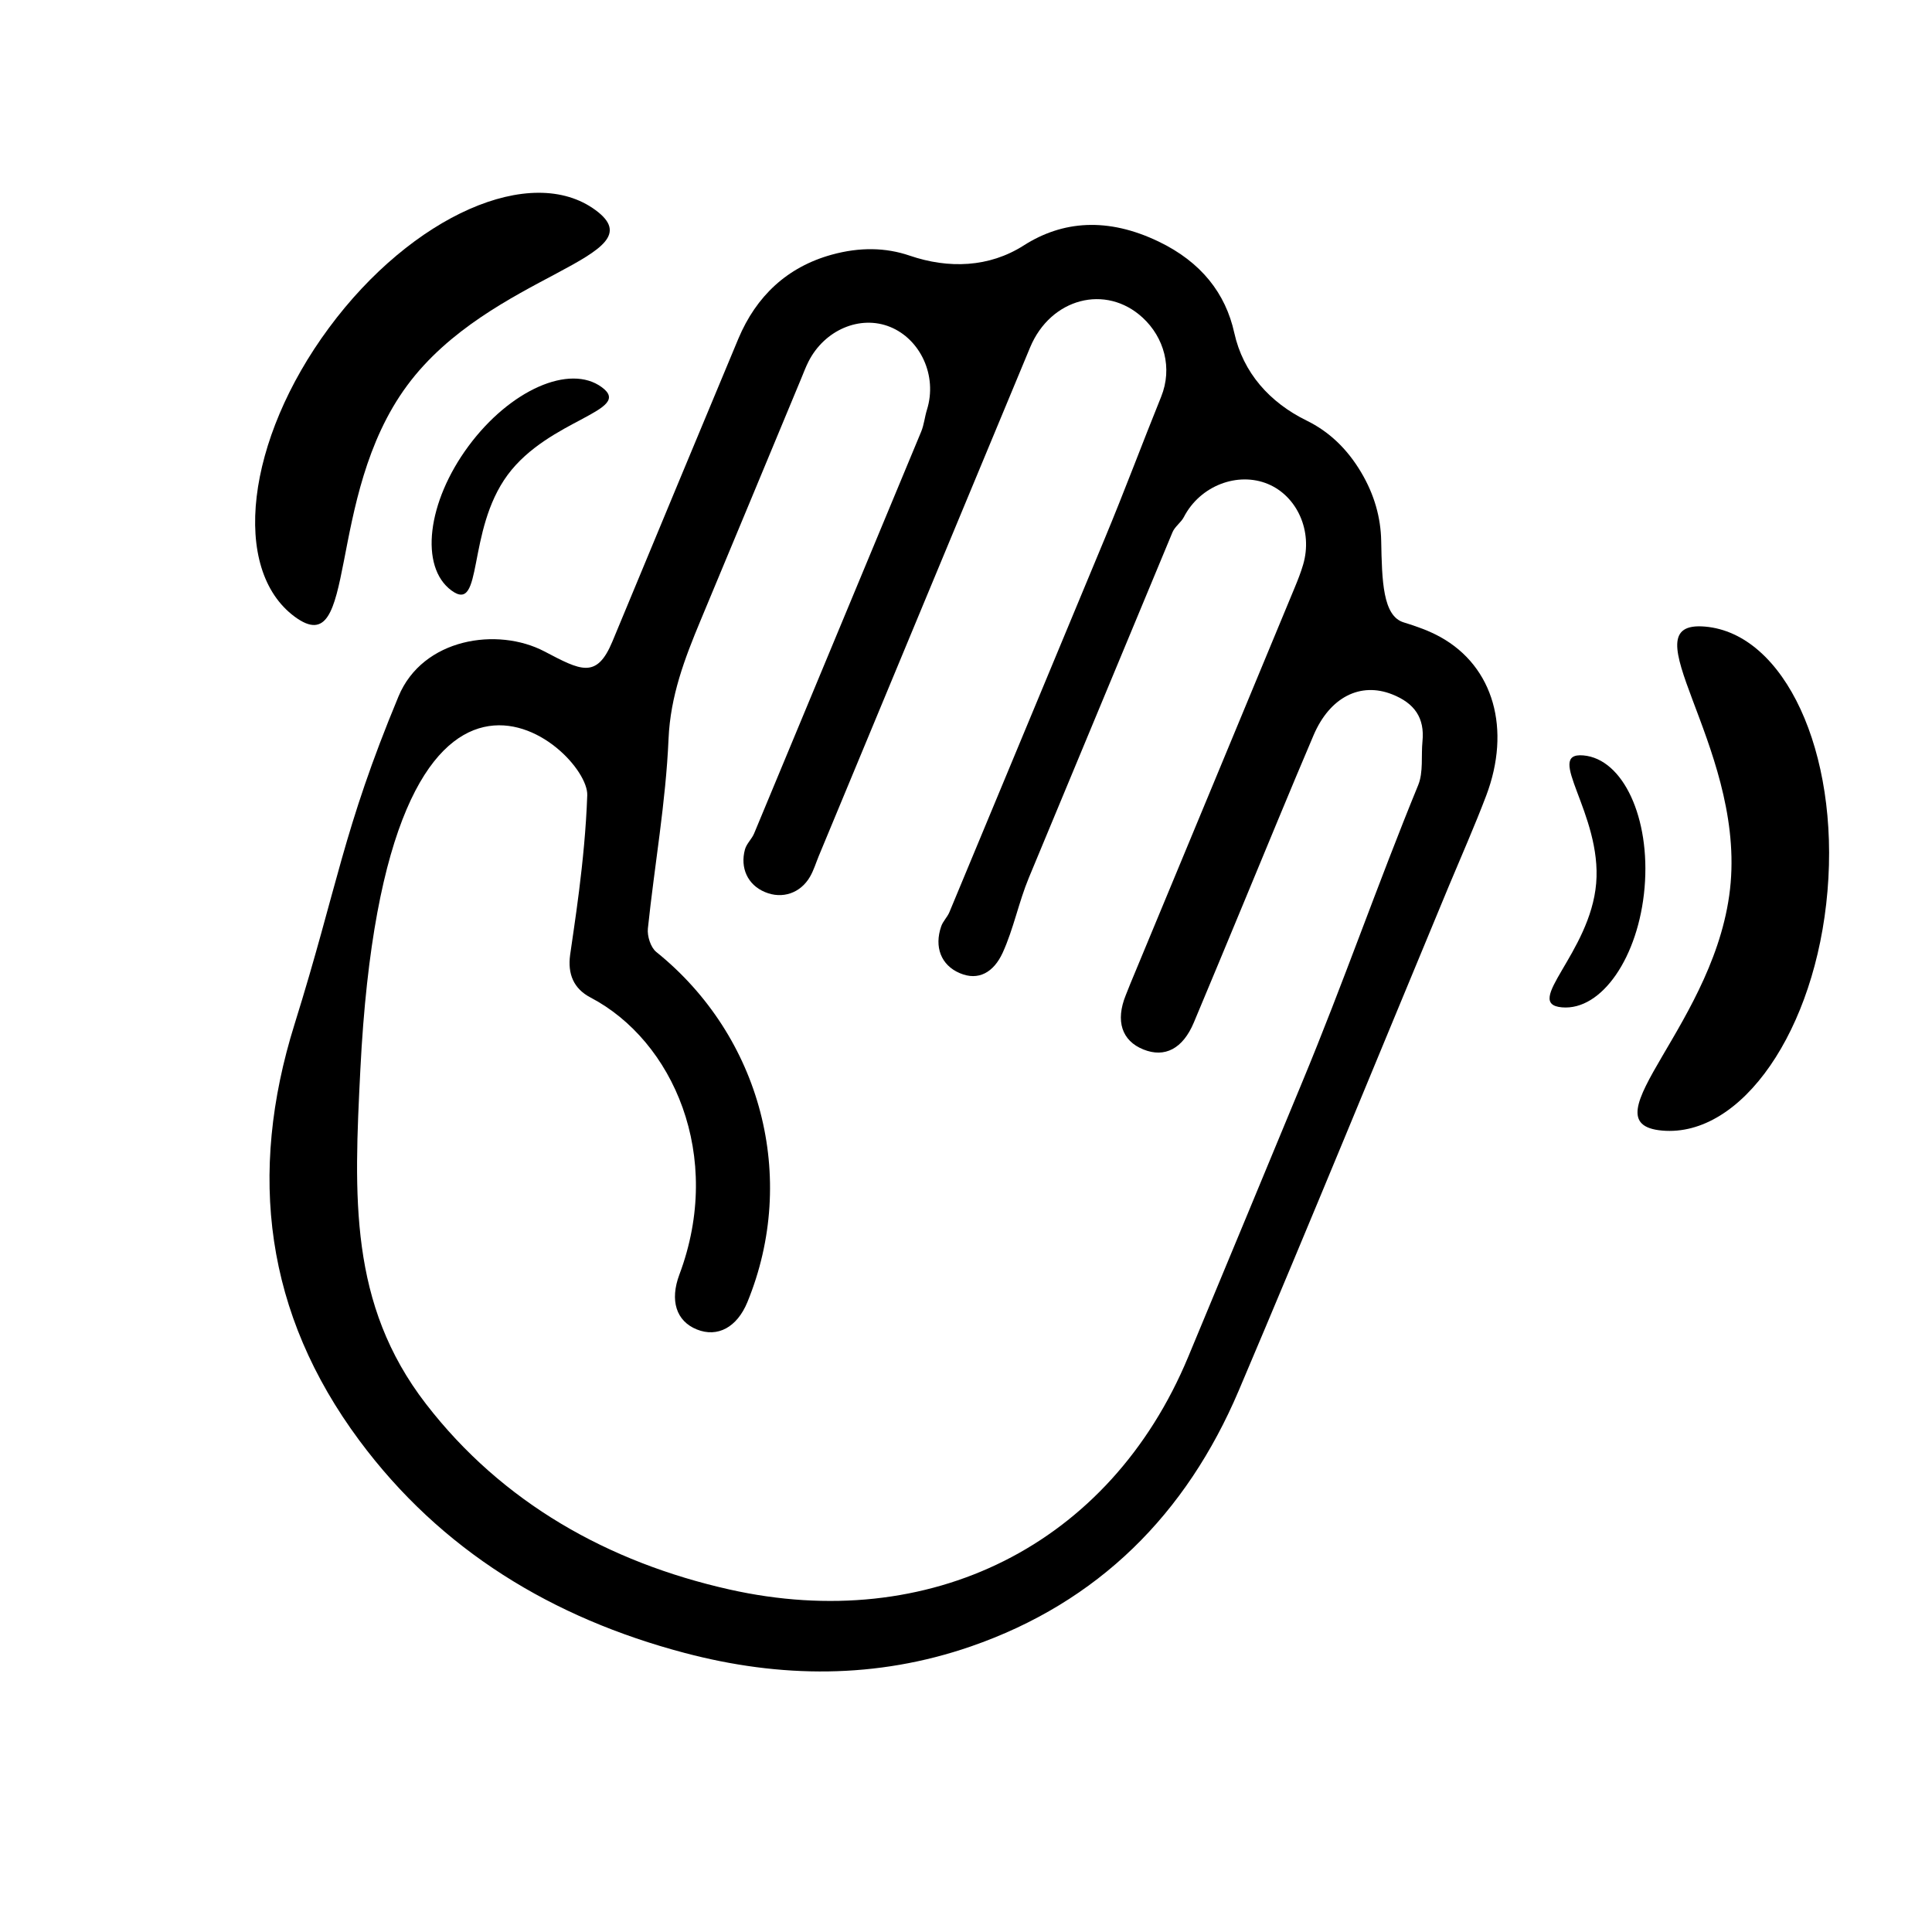 <?xml version="1.0" encoding="utf-8"?>
<!-- Generator: Adobe Illustrator 17.0.0, SVG Export Plug-In . SVG Version: 6.00 Build 0)  -->
<!DOCTYPE svg PUBLIC "-//W3C//DTD SVG 1.1//EN" "http://www.w3.org/Graphics/SVG/1.1/DTD/svg11.dtd">
<svg version="1.1" id="Capa_1" xmlns="http://www.w3.org/2000/svg" xmlns:xlink="http://www.w3.org/1999/xlink" x="0px" y="0px"
	 width="52px" height="52px" viewBox="0 0 52 52" enable-background="new 0 0 52 52" xml:space="preserve">
<g>
	<path d="M40.002,21.413c0.671-1.775,0.209-3.47-1.237-4.269c-0.306-0.169-0.641-0.287-0.986-0.393
		c-0.562-0.172-0.583-1.119-0.604-2.194c-0.012-0.616-0.178-1.238-0.542-1.848c-0.384-0.646-0.877-1.101-1.463-1.388
		c-0.992-0.485-1.712-1.286-1.95-2.365c-0.233-1.056-0.886-1.902-2.035-2.454c-1.371-0.659-2.584-0.564-3.632,0.105
		c-0.931,0.594-2.023,0.631-3.068,0.274c-0.643-0.22-1.341-0.235-2.099-0.026c-1.2,0.332-2.031,1.116-2.512,2.259
		c-0.712,1.7-2.297,5.516-3.391,8.152c-0.424,1.02-0.852,0.78-1.83,0.267c-1.261-0.661-3.275-0.36-3.928,1.213
		c-1.504,3.62-1.63,5.08-2.797,8.821c-1.264,4.046-0.788,7.791,1.742,11.201c2.204,2.971,5.21,4.783,8.754,5.72
		c2.579,0.683,5.165,0.703,7.702-0.172c3.444-1.19,5.805-3.571,7.214-6.886c1.918-4.516,3.776-9.058,5.659-13.589
		C39.337,23.032,39.691,22.232,40.002,21.413z M31.981,36.52c-2.116,5.089-6.974,7.469-12.354,6.26
		c-3.251-0.731-6.107-2.329-8.164-4.996c-2.073-2.688-1.935-5.582-1.764-8.996c0.672-13.431,6.154-8.694,6.107-7.384
		c-0.062,1.796-0.371,3.631-0.461,4.298c-0.069,0.512,0.093,0.908,0.549,1.146c2.221,1.163,3.592,4.26,2.392,7.456
		c-0.262,0.698-0.087,1.254,0.469,1.478c0.559,0.226,1.084-0.058,1.362-0.737c1.371-3.343,0.372-7.149-2.453-9.423
		c-0.151-0.121-0.248-0.428-0.226-0.632c0.178-1.701,0.483-3.397,0.556-5.104c0.05-1.155,0.433-2.157,0.859-3.18
		c0.906-2.171,1.809-4.346,2.712-6.519c0.063-0.151,0.12-0.306,0.194-0.452c0.433-0.857,1.392-1.264,2.199-0.936
		c0.81,0.329,1.279,1.309,0.991,2.23c-0.06,0.191-0.078,0.402-0.154,0.586c-1.499,3.606-2.998,7.212-4.497,10.816
		c-0.062,0.151-0.203,0.273-0.247,0.431c-0.135,0.492,0.069,0.953,0.538,1.148c0.467,0.197,0.955,0.03,1.212-0.412
		c0.1-0.173,0.158-0.368,0.235-0.555c1.898-4.564,3.79-9.133,5.691-13.696c0.553-1.324,2.038-1.71,3.027-0.798
		c0.576,0.53,0.812,1.354,0.498,2.131c-0.513,1.268-0.991,2.552-1.517,3.814c-1.394,3.352-2.787,6.705-4.182,10.058
		c-0.056,0.135-0.174,0.243-0.221,0.383c-0.19,0.549-0.006,1.042,0.5,1.257c0.505,0.217,0.914-0.024,1.155-0.548
		c0.295-0.648,0.432-1.362,0.705-2.02c1.289-3.1,2.577-6.199,3.866-9.299c0.063-0.152,0.229-0.261,0.305-0.407
		c0.441-0.854,1.457-1.227,2.263-0.892c0.785,0.327,1.214,1.268,0.948,2.171c-0.061,0.209-0.142,0.414-0.226,0.616
		c-1.476,3.556-2.948,7.112-4.426,10.667c-0.042,0.103-0.082,0.204-0.122,0.306c-0.281,0.693-0.107,1.227,0.474,1.46
		c0.577,0.234,1.063-0.021,1.358-0.724c0.446-1.061,0.885-2.122,1.326-3.184c0.63-1.516,1.251-3.035,1.896-4.547
		c0.438-1.028,1.261-1.442,2.118-1.102c0.598,0.237,0.878,0.631,0.814,1.267c-0.038,0.376,0.028,0.826-0.115,1.175
		c-1.087,2.649-2.026,5.36-3.126,8.006C34.026,31.6,33.004,34.059,31.981,36.52z"/>
	<path d="M16.03,5.656c1.728,1.272-2.835,1.695-5.07,4.718c-2.236,3.021-1.298,7.498-3.026,6.226
		c-1.727-1.274-1.315-4.756,0.921-7.777C11.09,5.8,14.303,4.383,16.03,5.656z"/>
	<path d="M16.199,10.423c0.864,0.636-1.417,0.848-2.535,2.358c-1.117,1.512-0.648,3.749-1.513,3.112
		c-0.863-0.636-0.658-2.378,0.46-3.888C13.729,10.494,15.336,9.785,16.199,10.423z"/>
	<path d="M45.893,16.865c-2.139-0.186,1.007,3.146,0.688,6.893c-0.317,3.745-3.979,6.485-1.841,6.672
		c2.138,0.185,4.13-2.701,4.447-6.446C49.507,20.238,48.031,17.051,45.893,16.865z"/>
	<path d="M42.616,20.332c-1.068-0.094,0.504,1.573,0.345,3.445c-0.159,1.873-1.99,3.243-0.921,3.336
		c1.068,0.093,2.064-1.351,2.224-3.223C44.424,22.018,43.686,20.424,42.616,20.332z"/>
</g>
</svg>
